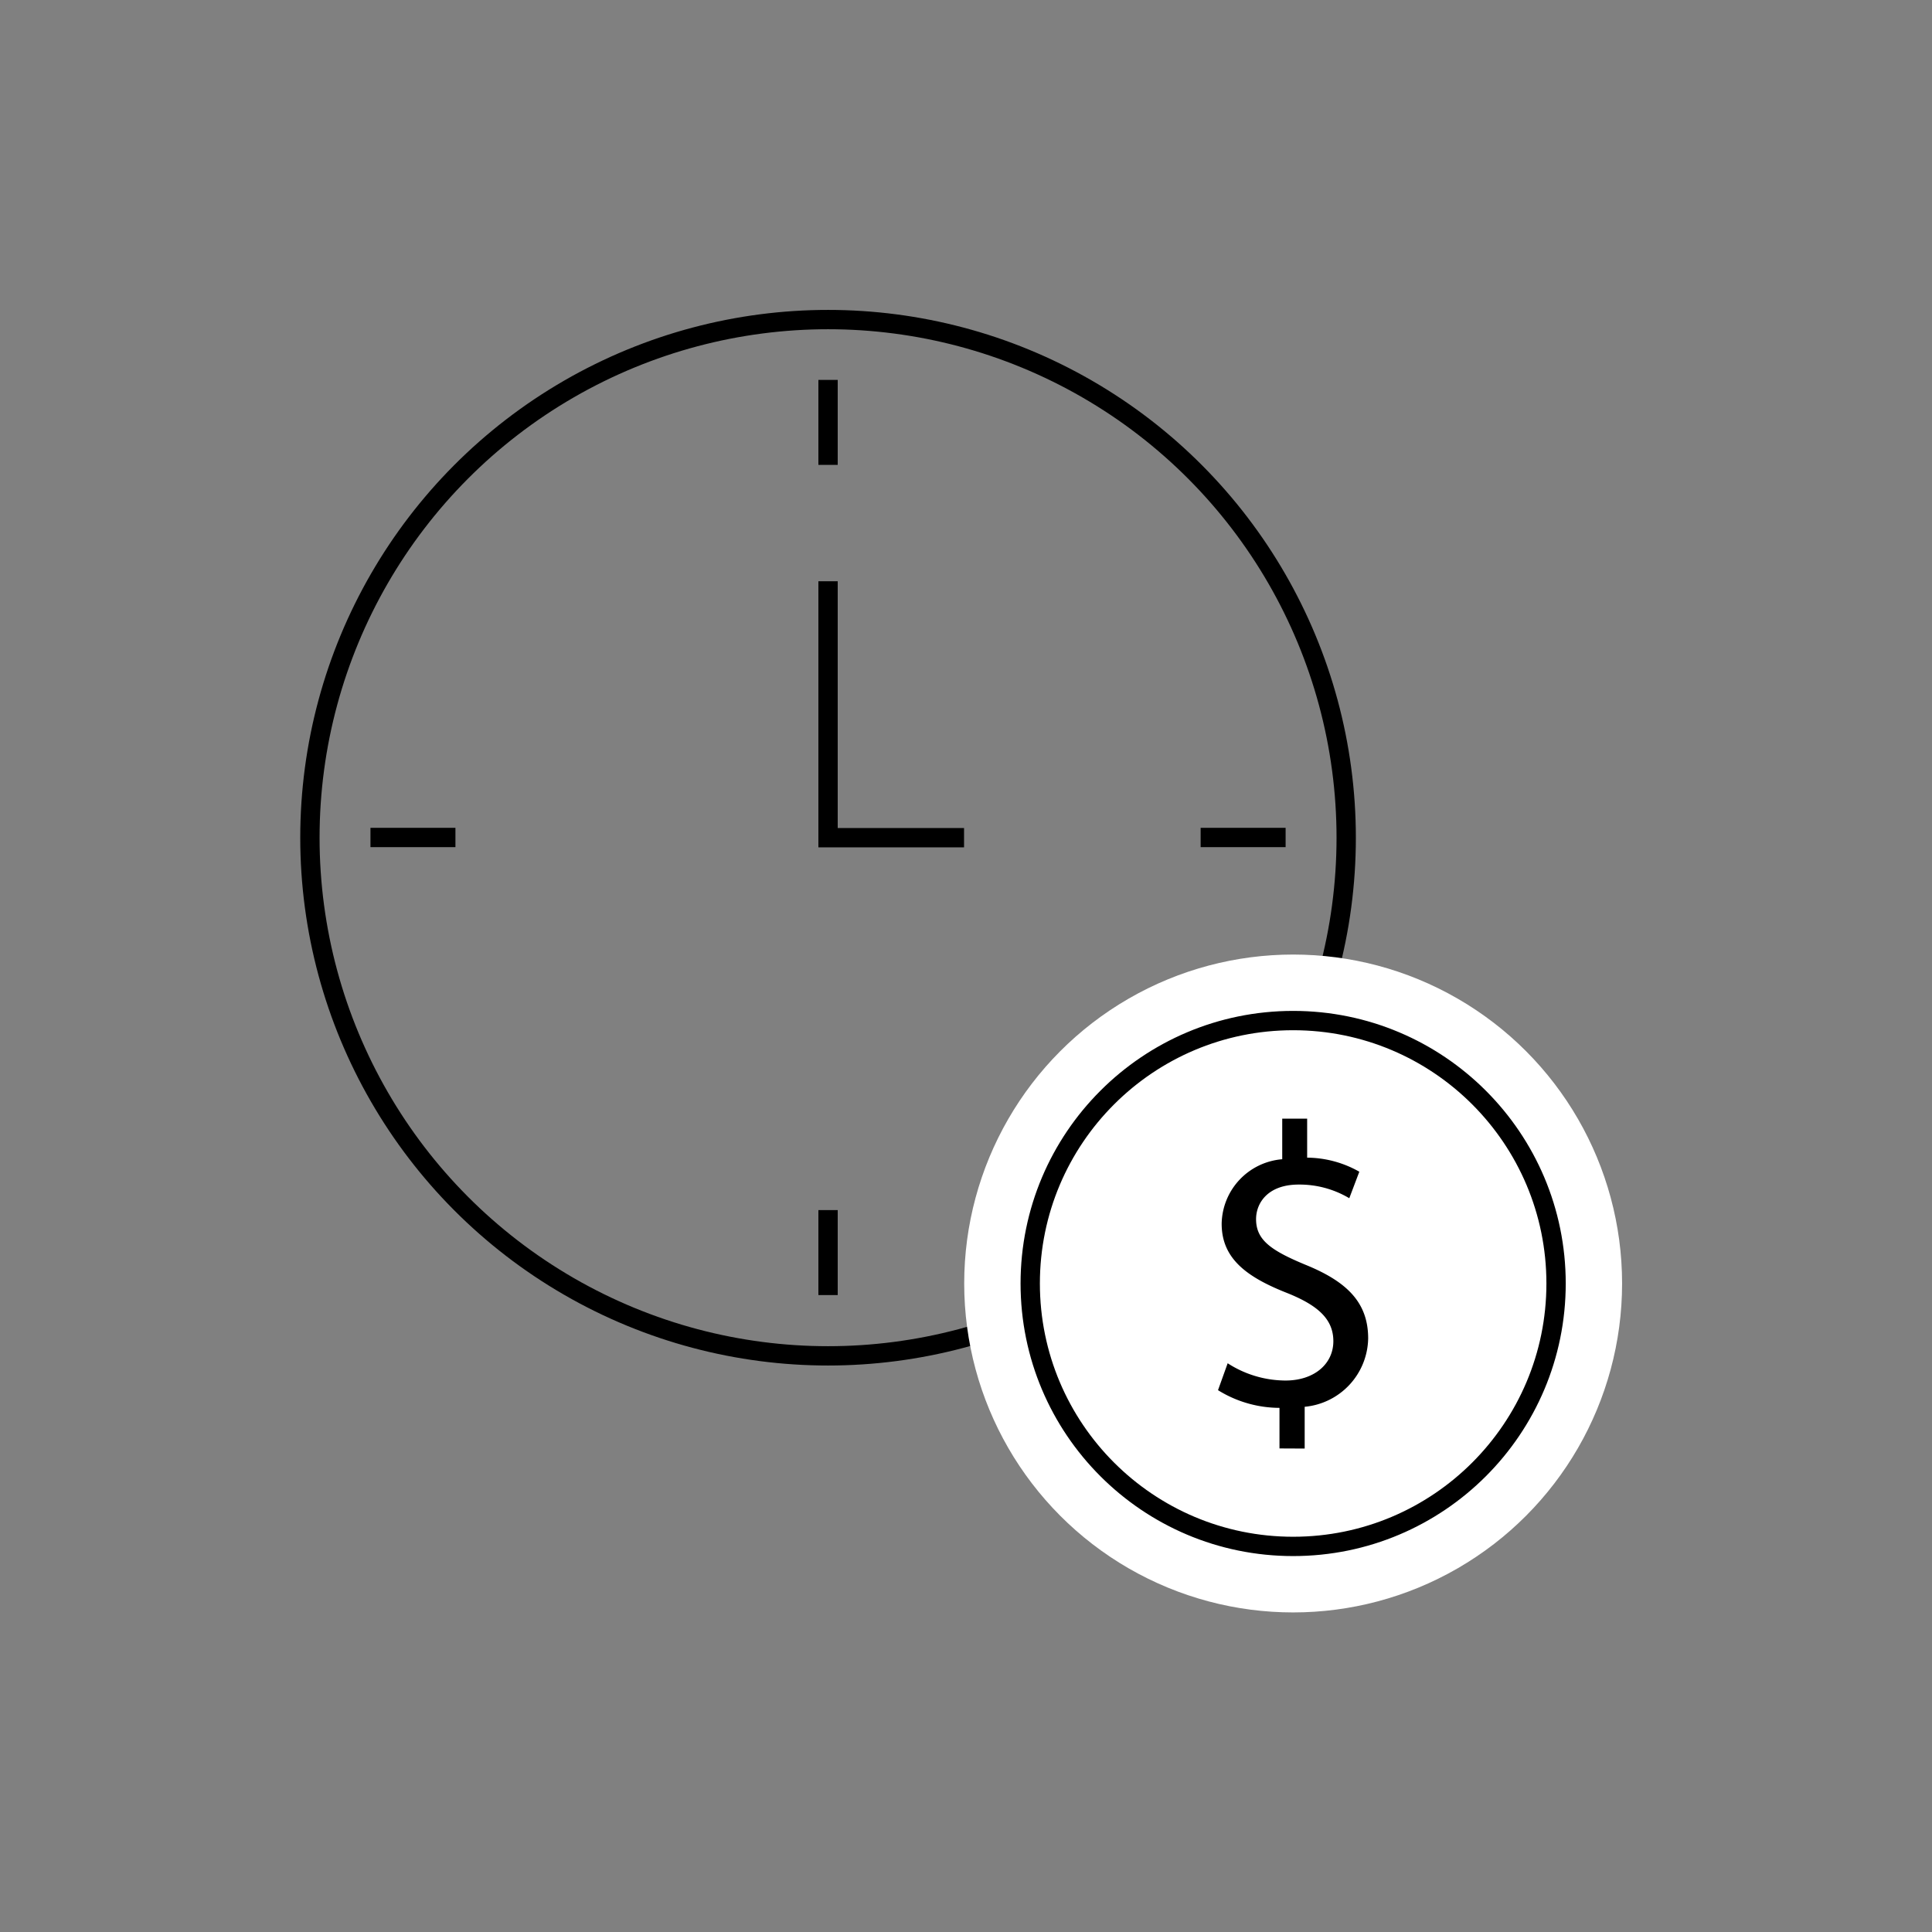 <svg xmlns="http://www.w3.org/2000/svg" width="100" height="100" viewBox="0 0 100 100">
  <rect x="0" y="0" width="100" height="100" fill="#808080" stroke="none"/>
  <g id="Group_1055" data-name="Group 1055" transform="translate(-733.332 -756.698)">
    <g id="Group_1054" data-name="Group 1054">
      <circle id="Ellipse_12" data-name="Ellipse 12" cx="26.819" cy="26.819" r="26.819" transform="translate(749.373 773.239)" fill="none" stroke="#000" stroke-miterlimit="10" stroke-width="1"/>
      <path id="Path_2032" data-name="Path 2032" d="M783.231,800.057h-7.039V786.784" fill="none" stroke="#000" stroke-miterlimit="10" stroke-width="1"/>
      <g id="Group_1049" data-name="Group 1049">
        <line id="Line_66" data-name="Line 66" y2="4.398" transform="translate(776.192 776.362)" fill="none" stroke="#000" stroke-miterlimit="10" stroke-width="1"/>
        <line id="Line_67" data-name="Line 67" y2="4.398" transform="translate(776.192 819.332)" fill="none" stroke="#000" stroke-miterlimit="10" stroke-width="1"/>
      </g>
      <g id="Group_1050" data-name="Group 1050">
        <line id="Line_68" data-name="Line 68" x2="4.398" transform="translate(752.507 800.046)" fill="none" stroke="#000" stroke-miterlimit="10" stroke-width="1"/>
        <line id="Line_69" data-name="Line 69" x2="4.398" transform="translate(795.477 800.046)" fill="none" stroke="#000" stroke-miterlimit="10" stroke-width="1"/>
      </g>
      <g id="Group_1053" data-name="Group 1053">
        <circle id="Ellipse_13" data-name="Ellipse 13" cx="17.026" cy="17.026" r="17.026" transform="translate(783.239 806.105)" fill="#fff"/>
        <g id="Group_1052" data-name="Group 1052">
          <circle id="Ellipse_14" data-name="Ellipse 14" cx="13.609" cy="13.609" r="13.609" transform="translate(786.656 809.522)" fill="none" stroke="#000" stroke-miterlimit="10" stroke-width="1"/>
          <g id="Group_1051" data-name="Group 1051">
            <path id="Path_2033" data-name="Path 2033" d="M799.558,831.669v-2.1a6.068,6.068,0,0,1-3.182-.916l.5-1.393a5.546,5.546,0,0,0,2.995.894c1.476,0,2.475-.852,2.475-2.038,0-1.144-.811-1.851-2.35-2.475-2.122-.831-3.431-1.788-3.431-3.6A3.408,3.408,0,0,1,799.7,816.7v-2.1h1.29v2.018a5.54,5.54,0,0,1,2.7.728l-.519,1.372a5.035,5.035,0,0,0-2.62-.707c-1.6,0-2.205.957-2.205,1.789,0,1.081.769,1.622,2.578,2.371,2.142.874,3.224,1.955,3.224,3.806a3.618,3.618,0,0,1-3.286,3.536v2.162Z"/>
          </g>
        </g>
      </g>
    </g>
    <rect id="Rectangle_889" data-name="Rectangle 889" width="100" height="100" transform="translate(733.332 756.698)" fill="none"/>
  </g>
</svg>
